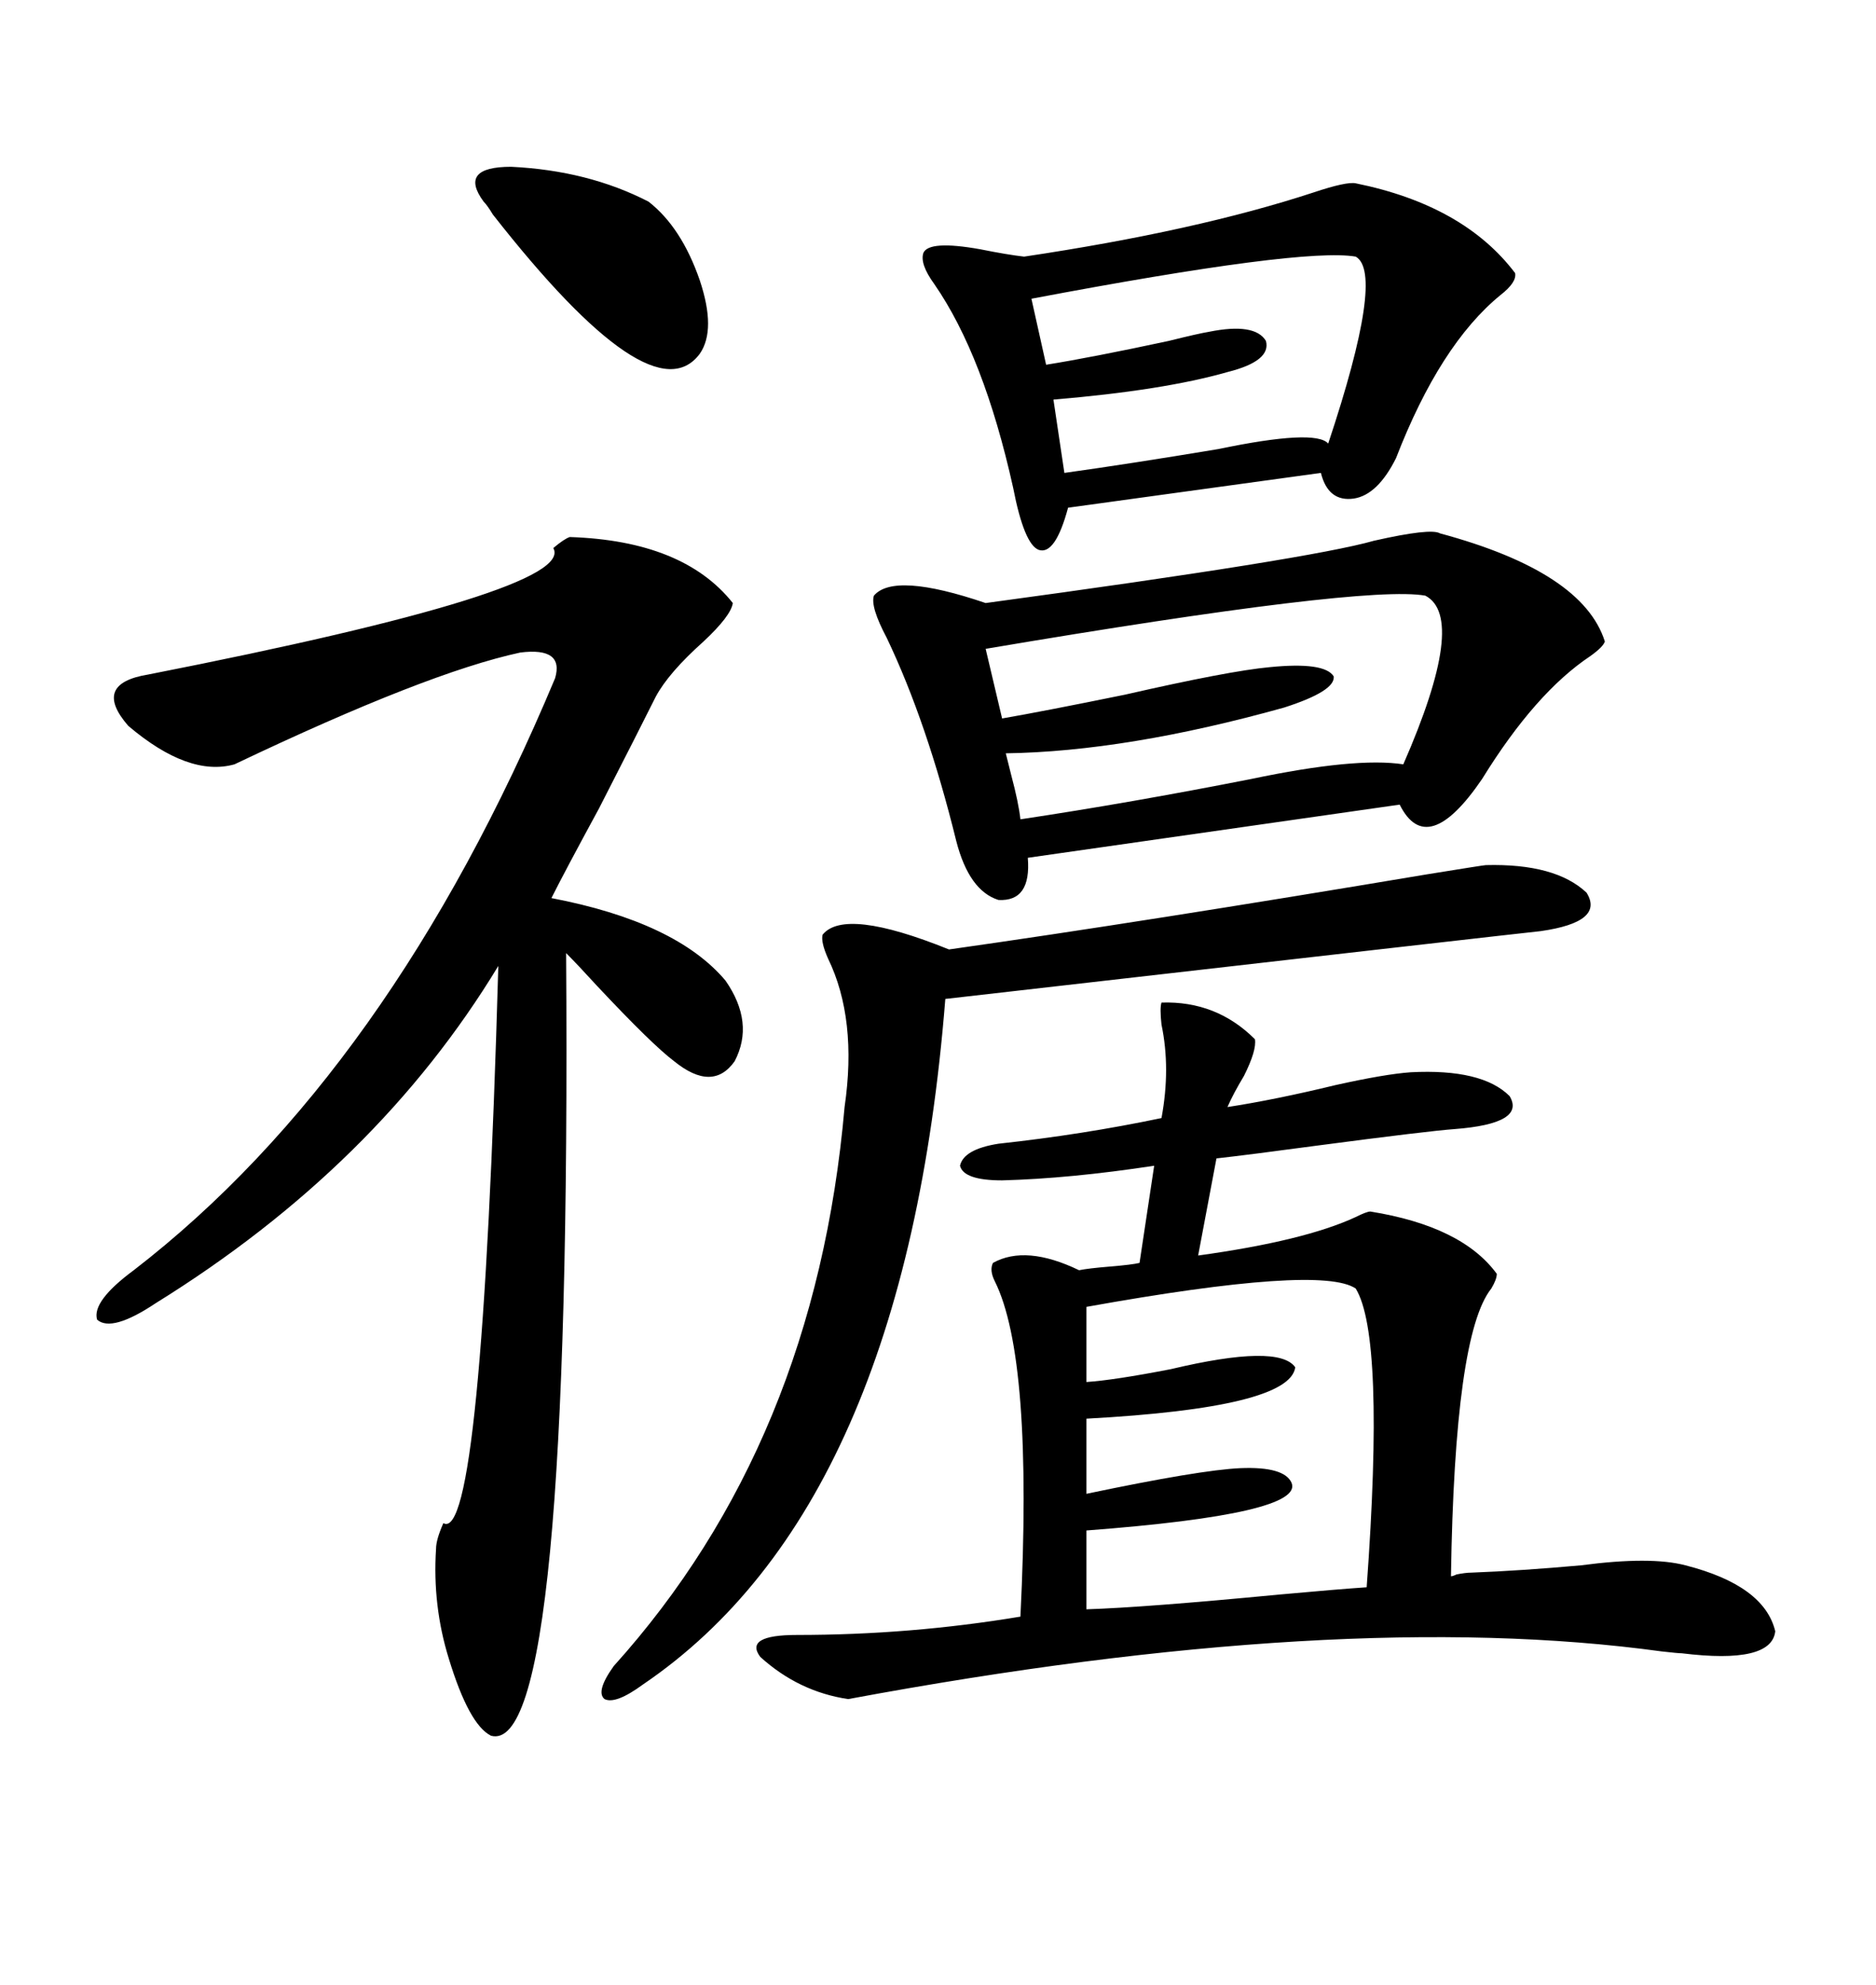 <svg xmlns="http://www.w3.org/2000/svg" xmlns:xlink="http://www.w3.org/1999/xlink" width="300" height="317.285"><path d="M235.25 251.37L235.25 251.37Q243.16 251.07 252.83 250.20L252.83 250.20Q263.96 248.73 269.53 250.20L269.53 250.20Q282.13 253.42 283.89 260.74L283.89 260.74Q283.30 266.02 268.95 264.26L268.95 264.26Q268.36 264.26 265.72 263.96L265.72 263.96Q214.45 256.93 135.64 271.58L135.64 271.58Q127.73 270.41 121.58 264.84L121.58 264.84Q118.95 261.33 127.44 261.33L127.44 261.33Q145.61 261.33 163.18 258.40L163.18 258.40Q165.23 217.09 159.08 204.79L159.08 204.79Q158.20 203.03 158.79 201.86L158.79 201.86Q164.06 198.93 172.56 203.03L172.56 203.03Q174.02 202.73 177.54 202.44L177.54 202.44Q181.05 202.15 182.23 201.86L182.23 201.86L184.57 186.33Q171.09 188.38 160.25 188.67L160.25 188.67Q154.10 188.67 153.52 186.33L153.52 186.33Q154.10 183.69 159.67 182.81L159.67 182.81Q173.14 181.35 185.74 178.71L185.74 178.71Q187.21 170.80 185.74 163.77L185.74 163.77Q185.45 161.13 185.74 160.25L185.74 160.25Q194.53 159.96 200.68 166.11L200.68 166.11Q200.98 167.87 198.93 171.97L198.93 171.97Q197.17 174.90 196.29 176.95L196.29 176.95Q203.91 175.78 213.57 173.44L213.57 173.44Q221.48 171.68 225.59 171.39L225.59 171.39Q237.01 170.80 241.41 175.20L241.41 175.20Q244.04 179.59 232.62 180.47L232.62 180.47Q228.52 180.76 210.64 183.11L210.64 183.11Q199.80 184.57 194.53 185.16L194.53 185.16L191.60 200.68Q208.59 198.34 216.80 194.53L216.80 194.53Q218.55 193.65 219.14 193.65L219.14 193.65Q233.79 196.00 239.36 203.61L239.36 203.61Q239.36 204.49 238.48 205.96L238.48 205.96Q232.62 213.28 232.03 251.95L232.03 251.95Q232.32 251.95 232.91 251.66L232.91 251.66Q234.38 251.37 235.25 251.37ZM91.11 85.84L91.11 85.84Q109.28 86.43 117.19 96.39L117.19 96.39Q116.89 98.44 112.50 102.54L112.50 102.54Q106.93 107.52 104.88 111.33L104.88 111.33Q102.25 116.60 95.80 129.20L95.80 129.20Q90.23 139.45 88.18 143.55L88.18 143.55Q108.11 147.36 116.02 156.74L116.02 156.74Q120.70 163.48 117.48 169.63L117.48 169.63Q113.96 174.61 107.81 169.63L107.81 169.63Q104.30 166.99 95.51 157.62L95.51 157.62Q92.29 154.10 90.53 152.34L90.53 152.34Q91.41 280.96 78.52 277.44L78.52 277.44Q75 275.68 71.78 265.14L71.78 265.14Q69.14 256.64 69.73 247.56L69.73 247.56Q69.73 246.09 70.90 243.46L70.90 243.46Q77.05 246.97 79.69 154.39L79.69 154.39Q60.35 186.33 24.90 208.30L24.90 208.30Q17.87 212.99 15.53 210.94L15.53 210.94Q14.65 208.01 21.39 203.03L21.39 203.03Q62.40 171.39 88.77 108.40L88.77 108.40Q90.23 103.42 83.20 104.30L83.20 104.30Q68.26 107.52 37.50 122.17L37.50 122.17Q30.18 124.22 20.51 116.02L20.51 116.02Q14.65 109.28 23.73 107.81L23.73 107.81Q92.29 94.34 88.48 87.60L88.48 87.60Q90.23 86.13 91.11 85.84ZM230.27 85.25L230.27 85.25Q253.13 91.41 256.64 102.54L256.64 102.54Q256.35 103.42 254.30 104.88L254.30 104.88Q245.51 110.74 237.01 124.51L237.01 124.51Q228.22 137.40 223.83 128.61L223.83 128.61L164.36 137.11Q164.94 144.14 159.67 143.85L159.67 143.85Q154.98 142.38 152.93 134.47L152.93 134.47Q148.24 115.43 141.80 101.95L141.80 101.95Q139.16 96.97 139.75 95.21L139.75 95.21Q142.97 91.41 157.62 96.39L157.62 96.39Q209.47 89.36 219.73 86.43L219.73 86.43Q228.81 84.38 230.27 85.25ZM216.80 29.30L216.80 29.30Q234.08 32.81 242.29 43.65L242.29 43.65Q242.58 45.12 239.94 47.17L239.94 47.17Q230.27 55.08 223.24 73.24L223.24 73.24Q220.31 79.10 216.50 79.69L216.50 79.69Q212.40 80.27 211.23 75.59L211.23 75.59L170.80 81.15Q168.75 88.77 166.11 87.89L166.11 87.89Q163.77 87.01 162.01 77.93L162.01 77.93Q157.32 56.84 149.41 45.41L149.41 45.41Q147.07 42.19 147.66 40.43L147.66 40.43Q148.54 38.38 156.74 39.84L156.74 39.84Q161.13 40.72 163.77 41.02L163.77 41.02Q191.31 36.91 210.06 30.76L210.06 30.76Q215.33 29.00 216.80 29.30ZM237.60 138.28L237.60 138.28Q248.73 137.99 253.71 142.68L253.71 142.68Q256.64 147.36 246.39 148.83L246.39 148.83Q243.46 149.12 151.17 159.67L151.17 159.67Q144.73 240.82 102.83 269.24L102.83 269.24Q98.44 272.46 96.68 271.58L96.68 271.58Q95.21 270.41 98.14 266.31L98.14 266.31Q130.37 230.57 135.06 176.95L135.06 176.95Q137.11 162.89 132.42 153.22L132.42 153.22Q131.25 150.59 131.54 149.41L131.54 149.41Q135.06 145.02 151.76 151.76L151.76 151.76Q182.81 147.36 228.22 139.75L228.22 139.75Q237.30 138.28 237.60 138.28ZM173.73 244.63L173.73 244.63L173.73 257.23Q183.11 256.93 204.49 254.88L204.49 254.88Q214.16 254.00 218.55 253.71L218.55 253.71Q221.48 213.57 216.80 205.96L216.80 205.96Q211.23 202.15 173.73 208.89L173.73 208.89L173.73 220.90Q178.13 220.61 187.21 218.85L187.21 218.85Q204.49 214.75 207.13 218.55L207.13 218.55Q206.25 225 173.73 226.76L173.73 226.76L173.73 238.77Q191.89 234.96 198.34 234.67L198.34 234.67Q205.37 234.38 206.54 237.01L206.54 237.01Q208.59 241.99 173.73 244.63ZM160.84 120.41L160.84 120.41Q161.13 121.58 161.72 123.93L161.72 123.93Q162.89 128.32 163.18 130.96L163.18 130.96Q180.76 128.32 200.10 124.51L200.10 124.51Q216.80 121.00 224.41 122.17L224.41 122.17Q234.67 98.73 227.93 95.21L227.93 95.21Q218.26 93.46 157.62 103.71L157.62 103.71L160.25 114.84Q166.99 113.67 179.88 111.04L179.88 111.04Q196.58 107.23 203.03 106.64L203.03 106.64Q211.82 105.76 213.28 108.11L213.28 108.11Q213.57 110.45 205.37 113.09L205.37 113.09Q180.18 120.12 160.84 120.41ZM196.29 59.47L196.29 59.47Q186.04 62.40 168.46 63.87L168.46 63.87L170.21 75.59Q180.76 74.12 194.82 71.78L194.82 71.78Q210.35 68.55 212.40 70.90L212.40 70.90Q221.48 43.65 216.80 41.02L216.80 41.02Q208.30 39.55 164.94 47.75L164.94 47.75L167.29 58.30Q174.61 57.13 186.91 54.49L186.91 54.49Q191.60 53.32 193.36 53.03L193.36 53.03Q200.68 51.56 202.44 54.49L202.44 54.49Q203.32 57.71 196.29 59.47ZM77.34 32.23L77.34 32.23Q73.24 26.66 81.74 26.66L81.74 26.66Q94.04 27.25 103.71 32.23L103.71 32.23Q108.98 36.33 111.91 44.82L111.91 44.82Q114.55 52.73 111.91 56.54L111.91 56.54Q104.30 66.80 78.81 34.28L78.81 34.28Q77.93 32.81 77.34 32.23Z"/></svg>